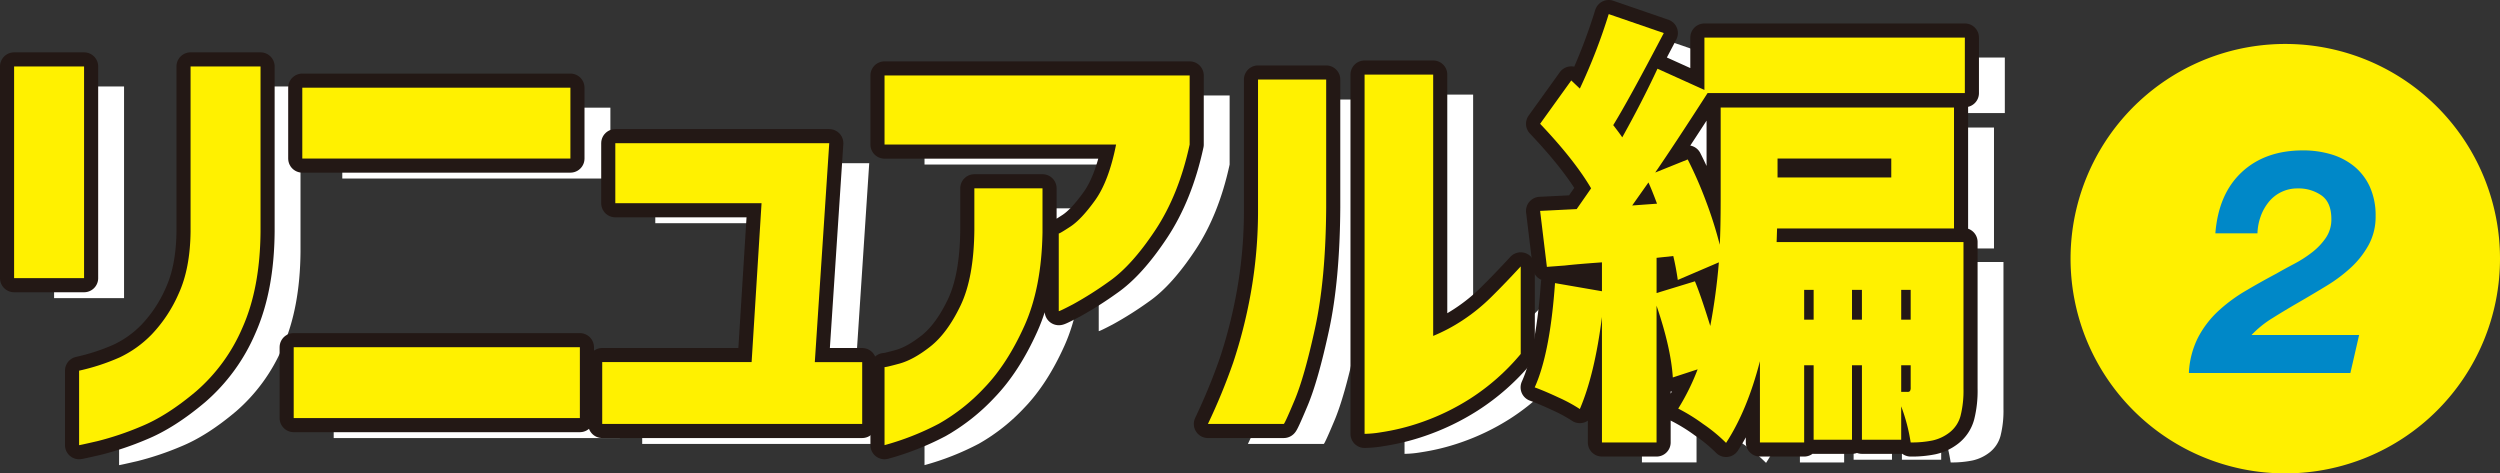 <svg id="グループ_19444" data-name="グループ 19444" xmlns="http://www.w3.org/2000/svg" xmlns:xlink="http://www.w3.org/1999/xlink" width="912.23" height="172.738" viewBox="0 0 912.23 172.738">
  <rect x="0" y="0" width="912.23" height="172.738" fill="#333333" stroke="none"/>
  <defs>
    <clipPath id="clip-path">
      <rect id="長方形_12052" data-name="長方形 12052" width="912.23" height="172.738" fill="none"/>
    </clipPath>
  </defs>
  <g id="グループ_19443" data-name="グループ 19443" clip-path="url(#clip-path)">
    <path id="パス_25434" data-name="パス 25434" d="M19.736,31.545H45.264v77.242H19.736Zm23.716,138.18V142.55a77.426,77.426,0,0,0,14.823-4.858A40.263,40.263,0,0,0,70.05,129.21a51.338,51.338,0,0,0,9.717-14.74q4.2-9.141,4.36-22.646V31.545h25.528V91.824q-.164,20.589-6.583,35a63.936,63.936,0,0,1-16.969,23.3q-10.537,8.893-20.01,12.764a107.918,107.918,0,0,1-15.888,5.353q-6.432,1.482-6.753,1.482" fill="#fff"/>
    <path id="パス_25435" data-name="パス 25435" d="M121.763,133.988H226.18v25.857H121.763Zm3.134-94.7h97.829V65.145H124.9Z" fill="#fff"/>
    <path id="パス_25436" data-name="パス 25436" d="M234.334,161.985V139.422h54.514l3.624-57.973H239.11v-21.9h78.066l-5.27,79.878H329.2v22.563Z" fill="#fff"/>
    <path id="パス_25437" data-name="パス 25437" d="M421.838,60.038H337.349v-25.2H448.683v25.2q-3.953,18.281-12.517,31.21t-16.8,18.692a129.939,129.939,0,0,1-13.258,8.4c-3.35,1.755-5.079,2.584-5.187,2.47V92.483q.162.169,4.2-2.471t9.059-9.634q5.018-7,7.658-20.34M337.349,169.725V141.233c.108.108,1.894-.3,5.353-1.236s7.246-3.016,11.364-6.258,7.8-8.235,11.034-14.987,4.915-15.945,5.023-27.587V76.013h24.869v16.14q-.332,20.1-6.587,34.01t-14.576,22.563A69.855,69.855,0,0,1,357.19,161.9a98,98,0,0,1-19.841,7.823" fill="#fff"/>
    <path id="パス_25438" data-name="パス 25438" d="M483.02,161.985H455.351a220.9,220.9,0,0,0,9.223-22.4,181.143,181.143,0,0,0,6.346-24.951A170.965,170.965,0,0,0,473.632,83.1V36.322H498.5V83.1q-.162,26.023-4.03,43.809t-7.493,26.433q-3.629,8.647-3.958,8.647m86.465-57.479v31.951a80.634,80.634,0,0,1-18.446,16.3,84.6,84.6,0,0,1-18.116,8.729,80.614,80.614,0,0,1-14.406,3.541,39.713,39.713,0,0,1-6.012.576V34.51h25.029v95.359a63.16,63.16,0,0,0,10.705-5.682,67.335,67.335,0,0,0,10.381-8.4q4.934-4.857,10.865-11.282" fill="#fff"/>
    <path id="パス_25439" data-name="パス 25439" d="M637.668,41.263q-12.191,18.945-19.105,28.986l11.858-4.776a146.458,146.458,0,0,1,6.753,15.481A147.486,147.486,0,0,1,642.11,96.6q.332-5.929.334-16.8V46.533h85.148V90.671H663.031l-.165,4.941H731.05v53.526a37.525,37.525,0,0,1-1.07,9.882,11.454,11.454,0,0,1-4.035,6.094A15.6,15.6,0,0,1,719.851,168a37.424,37.424,0,0,1-8.07.741,65.556,65.556,0,0,0-3.459-13.176v12.188H693.994V140.574H690.37v27.175h-14V140.574h-3.458v28.163h-16.14V139.092q-4.617,17.949-12.353,29.81a57.576,57.576,0,0,0-8.4-6.918,66.688,66.688,0,0,0-9.058-5.6,82.733,82.733,0,0,0,7.081-14.329l-9.058,2.965q-.663-10.708-5.929-26.187v49.9H599.129V122.951q-2.64,20.915-8.07,33.6a56.382,56.382,0,0,0-7.741-4.2q-5.1-2.387-8.729-3.706,5.6-12.353,7.412-38.045l17.128,2.965V103.023q-9.225.657-13.505,1.153l-6.588.494-2.47-20.422,13.34-.659,5.27-7.576q-6.1-10.375-18.61-23.551L587.93,36.651l3.129,2.965A208.466,208.466,0,0,0,601.6,12.441l20.093,6.917q-12.846,24.542-18.446,33.6,2.309,2.964,3.294,4.447,7.25-13.01,12.847-25.034l17.128,7.741V21h95.029V41.263Zm-18.446,40.35q-1.977-5.265-3.129-7.741l-5.934,8.4Zm13.834,28.328q2.139,5.1,5.6,16.3a224.556,224.556,0,0,0,3.129-23.222L626.8,109.446q-.657-4.608-1.647-8.728l-6.094.658v12.847Zm71.643-44.8H663.2V72.06h41.5ZM676.371,113.07h-3.459v10.87h3.459Zm14,10.87h3.618V113.07H690.37Zm21.411-10.87h-3.459v10.87h3.459Zm-1.153,37.221a1.069,1.069,0,0,0,.906-.329,2.386,2.386,0,0,0,.247-1.318v-8.07h-3.459v9.717Z" fill="#fff"/>
    <path id="パス_25440" data-name="パス 25440" d="M5.147,24.25H30.675v77.242H5.147ZM28.863,162.43V135.255A77.426,77.426,0,0,0,43.686,130.4a40.263,40.263,0,0,0,11.775-8.482,51.338,51.338,0,0,0,9.717-14.74q4.2-9.141,4.36-22.646V24.25H95.066V84.529q-.164,20.589-6.583,35a63.936,63.936,0,0,1-16.969,23.3Q60.976,151.724,51.5,155.6a107.8,107.8,0,0,1-15.888,5.353Q29.184,162.43,28.863,162.43Z" fill="none" stroke="#231815" stroke-linecap="round" stroke-linejoin="round" stroke-width="10.293"/>
    <path id="パス_25441" data-name="パス 25441" d="M107.172,126.693H211.589V152.55H107.172Zm3.134-94.7h97.829V57.85H110.306Z" fill="none" stroke="#231815" stroke-linecap="round" stroke-linejoin="round" stroke-width="10.293"/>
    <path id="パス_25442" data-name="パス 25442" d="M219.745,154.69V132.127h54.514l3.624-57.973H224.521v-21.9h78.066l-5.27,79.878H314.61V154.69Z" fill="none" stroke="#231815" stroke-linecap="round" stroke-linejoin="round" stroke-width="10.293"/>
    <path id="パス_25443" data-name="パス 25443" d="M407.249,52.743H322.76v-25.2H434.094v25.2q-3.952,18.281-12.517,31.21t-16.8,18.692a129.939,129.939,0,0,1-13.258,8.4c-3.35,1.755-5.079,2.584-5.187,2.47V85.188q.162.169,4.2-2.471t9.059-9.634Q404.609,66.081,407.249,52.743ZM322.76,162.43V133.938c.108.108,1.894-.3,5.353-1.236s7.246-3.016,11.364-6.258,7.8-8.235,11.034-14.987,4.915-15.945,5.023-27.587V68.718H380.4v16.14q-.332,20.1-6.587,34.01T359.24,141.431A69.855,69.855,0,0,1,342.6,154.607,98,98,0,0,1,322.76,162.43Z" fill="none" stroke="#231815" stroke-linecap="round" stroke-linejoin="round" stroke-width="10.293"/>
    <path id="パス_25444" data-name="パス 25444" d="M468.431,154.69H440.762a220.9,220.9,0,0,0,9.223-22.4,181.139,181.139,0,0,0,6.346-24.951A170.965,170.965,0,0,0,459.043,75.8V29.027h24.869V75.8q-.162,26.023-4.03,43.809t-7.493,26.433Q468.76,154.69,468.431,154.69ZM554.9,97.211v31.951a80.634,80.634,0,0,1-18.446,16.3,84.588,84.588,0,0,1-18.117,8.729,80.588,80.588,0,0,1-14.4,3.541,39.712,39.712,0,0,1-6.012.576V27.215h25.029v95.359a63.162,63.162,0,0,0,10.705-5.682,67.334,67.334,0,0,0,10.381-8.4Q548.965,103.636,554.9,97.211Z" fill="none" stroke="#231815" stroke-linecap="round" stroke-linejoin="round" stroke-width="10.293"/>
    <path id="パス_25445" data-name="パス 25445" d="M623.079,33.969q-12.19,18.945-19.1,28.986l11.858-4.776a146.458,146.458,0,0,1,6.753,15.481,147.5,147.5,0,0,1,4.936,15.646q.332-5.93.334-16.8V39.239H713V83.377H648.442l-.165,4.941h68.184v53.526a37.525,37.525,0,0,1-1.07,9.882,11.454,11.454,0,0,1-4.035,6.094,15.6,15.6,0,0,1-6.094,2.882,37.424,37.424,0,0,1-8.07.741,65.557,65.557,0,0,0-3.459-13.176v12.188H679.405V133.28h-3.624v27.175h-14V133.28h-3.458v28.163h-16.14V131.8q-4.617,17.949-12.353,29.81a57.575,57.575,0,0,0-8.4-6.918,66.685,66.685,0,0,0-9.058-5.6,82.813,82.813,0,0,0,7.082-14.329l-9.059,2.965q-.663-10.709-5.929-26.187v49.9H584.54V115.657q-2.64,20.915-8.07,33.6a56.377,56.377,0,0,0-7.741-4.2q-5.1-2.387-8.729-3.706,5.6-12.353,7.412-38.045l17.128,2.965V95.729q-9.225.657-13.505,1.153l-6.588.494-2.47-20.422,13.34-.659,5.27-7.576q-6.1-10.376-18.61-23.551l11.364-15.811,3.129,2.965A208.458,208.458,0,0,0,587.01,5.147L607.1,12.064q-12.846,24.541-18.446,33.6,2.309,2.964,3.294,4.447Q599.2,37.1,604.8,25.075l17.128,7.741V13.711h95.029V33.969Zm-18.446,40.35q-1.977-5.265-3.129-7.741l-5.934,8.4Zm13.834,28.328q2.139,5.1,5.6,16.3A224.572,224.572,0,0,0,627.2,95.729l-14.987,6.423q-.657-4.608-1.647-8.728l-6.094.658v12.847Zm71.643-44.8h-41.5v6.917h41.5Zm-28.328,47.927h-3.459v10.87h3.459Zm14,10.87H679.4v-10.87h-3.618Zm21.411-10.87h-3.459v10.87h3.459ZM696.039,143a1.069,1.069,0,0,0,.906-.329,2.383,2.383,0,0,0,.247-1.318v-8.07h-3.459V143Z" fill="none" stroke="#231815" stroke-linecap="round" stroke-linejoin="round" stroke-width="10.293"/>
    <path id="パス_25446" data-name="パス 25446" d="M5.147,24.25H30.675v77.242H5.147ZM28.863,162.43V135.255A77.426,77.426,0,0,0,43.686,130.4a40.263,40.263,0,0,0,11.775-8.482,51.338,51.338,0,0,0,9.717-14.74q4.2-9.141,4.36-22.646V24.25H95.066V84.529q-.164,20.589-6.583,35a63.936,63.936,0,0,1-16.969,23.3Q60.976,151.724,51.5,155.6a107.8,107.8,0,0,1-15.888,5.353q-6.432,1.482-6.753,1.482" fill="#fff100"/>
    <path id="パス_25447" data-name="パス 25447" d="M107.172,126.695H211.589v25.857H107.172ZM110.306,32h97.829V57.852H110.306Z" fill="#fff100"/>
    <path id="パス_25448" data-name="パス 25448" d="M219.745,154.69V132.127h54.514l3.624-57.973H224.521v-21.9h78.066l-5.27,79.878H314.61V154.69Z" fill="#fff100"/>
    <path id="パス_25449" data-name="パス 25449" d="M407.249,52.743H322.76v-25.2H434.094v25.2q-3.952,18.281-12.517,31.21t-16.8,18.692a129.939,129.939,0,0,1-13.258,8.4c-3.35,1.755-5.079,2.584-5.187,2.47V85.188q.162.169,4.2-2.471t9.059-9.634q5.018-7,7.658-20.34M322.76,162.43V133.938c.108.108,1.894-.3,5.353-1.236s7.246-3.016,11.364-6.258,7.8-8.235,11.034-14.987,4.915-15.945,5.023-27.587V68.718H380.4v16.14q-.332,20.1-6.587,34.01T359.24,141.431A69.855,69.855,0,0,1,342.6,154.607a98,98,0,0,1-19.841,7.823" fill="#fff100"/>
    <path id="パス_25450" data-name="パス 25450" d="M468.431,154.69H440.762a220.9,220.9,0,0,0,9.223-22.4,181.139,181.139,0,0,0,6.346-24.951A170.965,170.965,0,0,0,459.043,75.8V29.027h24.869V75.8q-.162,26.023-4.03,43.809t-7.493,26.433q-3.629,8.647-3.958,8.647M554.9,97.211v31.951a80.634,80.634,0,0,1-18.446,16.3,84.588,84.588,0,0,1-18.117,8.729,80.588,80.588,0,0,1-14.4,3.541,39.712,39.712,0,0,1-6.012.576V27.215h25.029v95.359a63.162,63.162,0,0,0,10.705-5.682,67.334,67.334,0,0,0,10.381-8.4q4.934-4.857,10.865-11.282" fill="#fff100"/>
    <path id="パス_25451" data-name="パス 25451" d="M623.079,33.969q-12.19,18.945-19.1,28.986l11.858-4.776a146.458,146.458,0,0,1,6.753,15.481,147.5,147.5,0,0,1,4.936,15.646q.332-5.93.334-16.8V39.239H713V83.377H648.442l-.165,4.941h68.184v53.526a37.525,37.525,0,0,1-1.07,9.882,11.454,11.454,0,0,1-4.035,6.094,15.6,15.6,0,0,1-6.094,2.882,37.424,37.424,0,0,1-8.07.741,65.557,65.557,0,0,0-3.459-13.176v12.188H679.405V133.28h-3.624v27.175h-14V133.28h-3.458v28.163h-16.14V131.8q-4.617,17.949-12.353,29.81a57.575,57.575,0,0,0-8.4-6.918,66.685,66.685,0,0,0-9.058-5.6,82.813,82.813,0,0,0,7.082-14.329l-9.059,2.965q-.663-10.709-5.929-26.187v49.9H584.54V115.657q-2.64,20.915-8.07,33.6a56.377,56.377,0,0,0-7.741-4.2q-5.1-2.387-8.729-3.706,5.6-12.353,7.412-38.045l17.128,2.965V95.729q-9.225.657-13.505,1.153l-6.588.494-2.47-20.422,13.34-.659,5.27-7.576q-6.1-10.376-18.61-23.551l11.364-15.811,3.129,2.965A208.458,208.458,0,0,0,587.01,5.147L607.1,12.064q-12.846,24.541-18.446,33.6,2.309,2.964,3.294,4.447Q599.2,37.1,604.8,25.075l17.128,7.741V13.711h95.029V33.969Zm-18.446,40.35q-1.977-5.265-3.129-7.741l-5.934,8.4Zm13.834,28.328q2.139,5.1,5.6,16.3A224.572,224.572,0,0,0,627.2,95.729l-14.987,6.423q-.657-4.608-1.647-8.728l-6.094.658v12.847Zm71.643-44.8h-41.5v6.917h41.5Zm-28.328,47.927h-3.459v10.87h3.459Zm14,10.87H679.4v-10.87h-3.618Zm21.411-10.87h-3.459v10.87h3.459ZM696.039,143a1.069,1.069,0,0,0,.906-.329,2.383,2.383,0,0,0,.247-1.318v-8.07h-3.459V143Z" fill="#fff100"/>
    <path id="パス_25452" data-name="パス 25452" d="M912.23,94.389A78.349,78.349,0,1,1,833.881,16.04,78.348,78.348,0,0,1,912.23,94.389" fill="#fff000"/>
    <path id="パス_25453" data-name="パス 25453" d="M818.038,62.783q8.53-7.905,22.3-7.905a35.763,35.763,0,0,1,10.237,1.42,24.2,24.2,0,0,1,8.42,4.38,20.764,20.764,0,0,1,5.749,7.509,25.32,25.32,0,0,1,2.1,10.7,21.432,21.432,0,0,1-2.5,10.407,32.444,32.444,0,0,1-6.485,8.312,55.251,55.251,0,0,1-9.048,6.763q-5.056,3.08-10.067,5.975t-9.552,5.744a37.524,37.524,0,0,0-7.622,6.145h39.254l-3.191,13.881H798.7a31.9,31.9,0,0,1,3.3-12.857,35.623,35.623,0,0,1,7.277-9.614,57.42,57.42,0,0,1,10.011-7.447q5.582-3.3,11.379-6.377,2.956-1.7,6.428-3.526a43.841,43.841,0,0,0,6.485-4.153,23.514,23.514,0,0,0,5.06-5.291,11.853,11.853,0,0,0,2.053-6.938q0-6.028-3.587-8.59a14.561,14.561,0,0,0-8.7-2.563,13.342,13.342,0,0,0-10.525,4.9,17.722,17.722,0,0,0-2.955,5.234,20.057,20.057,0,0,0-1.2,6.258H808.367q1.143-14.443,9.671-22.357" fill="#0088c8"/>
  </g>
</svg>
